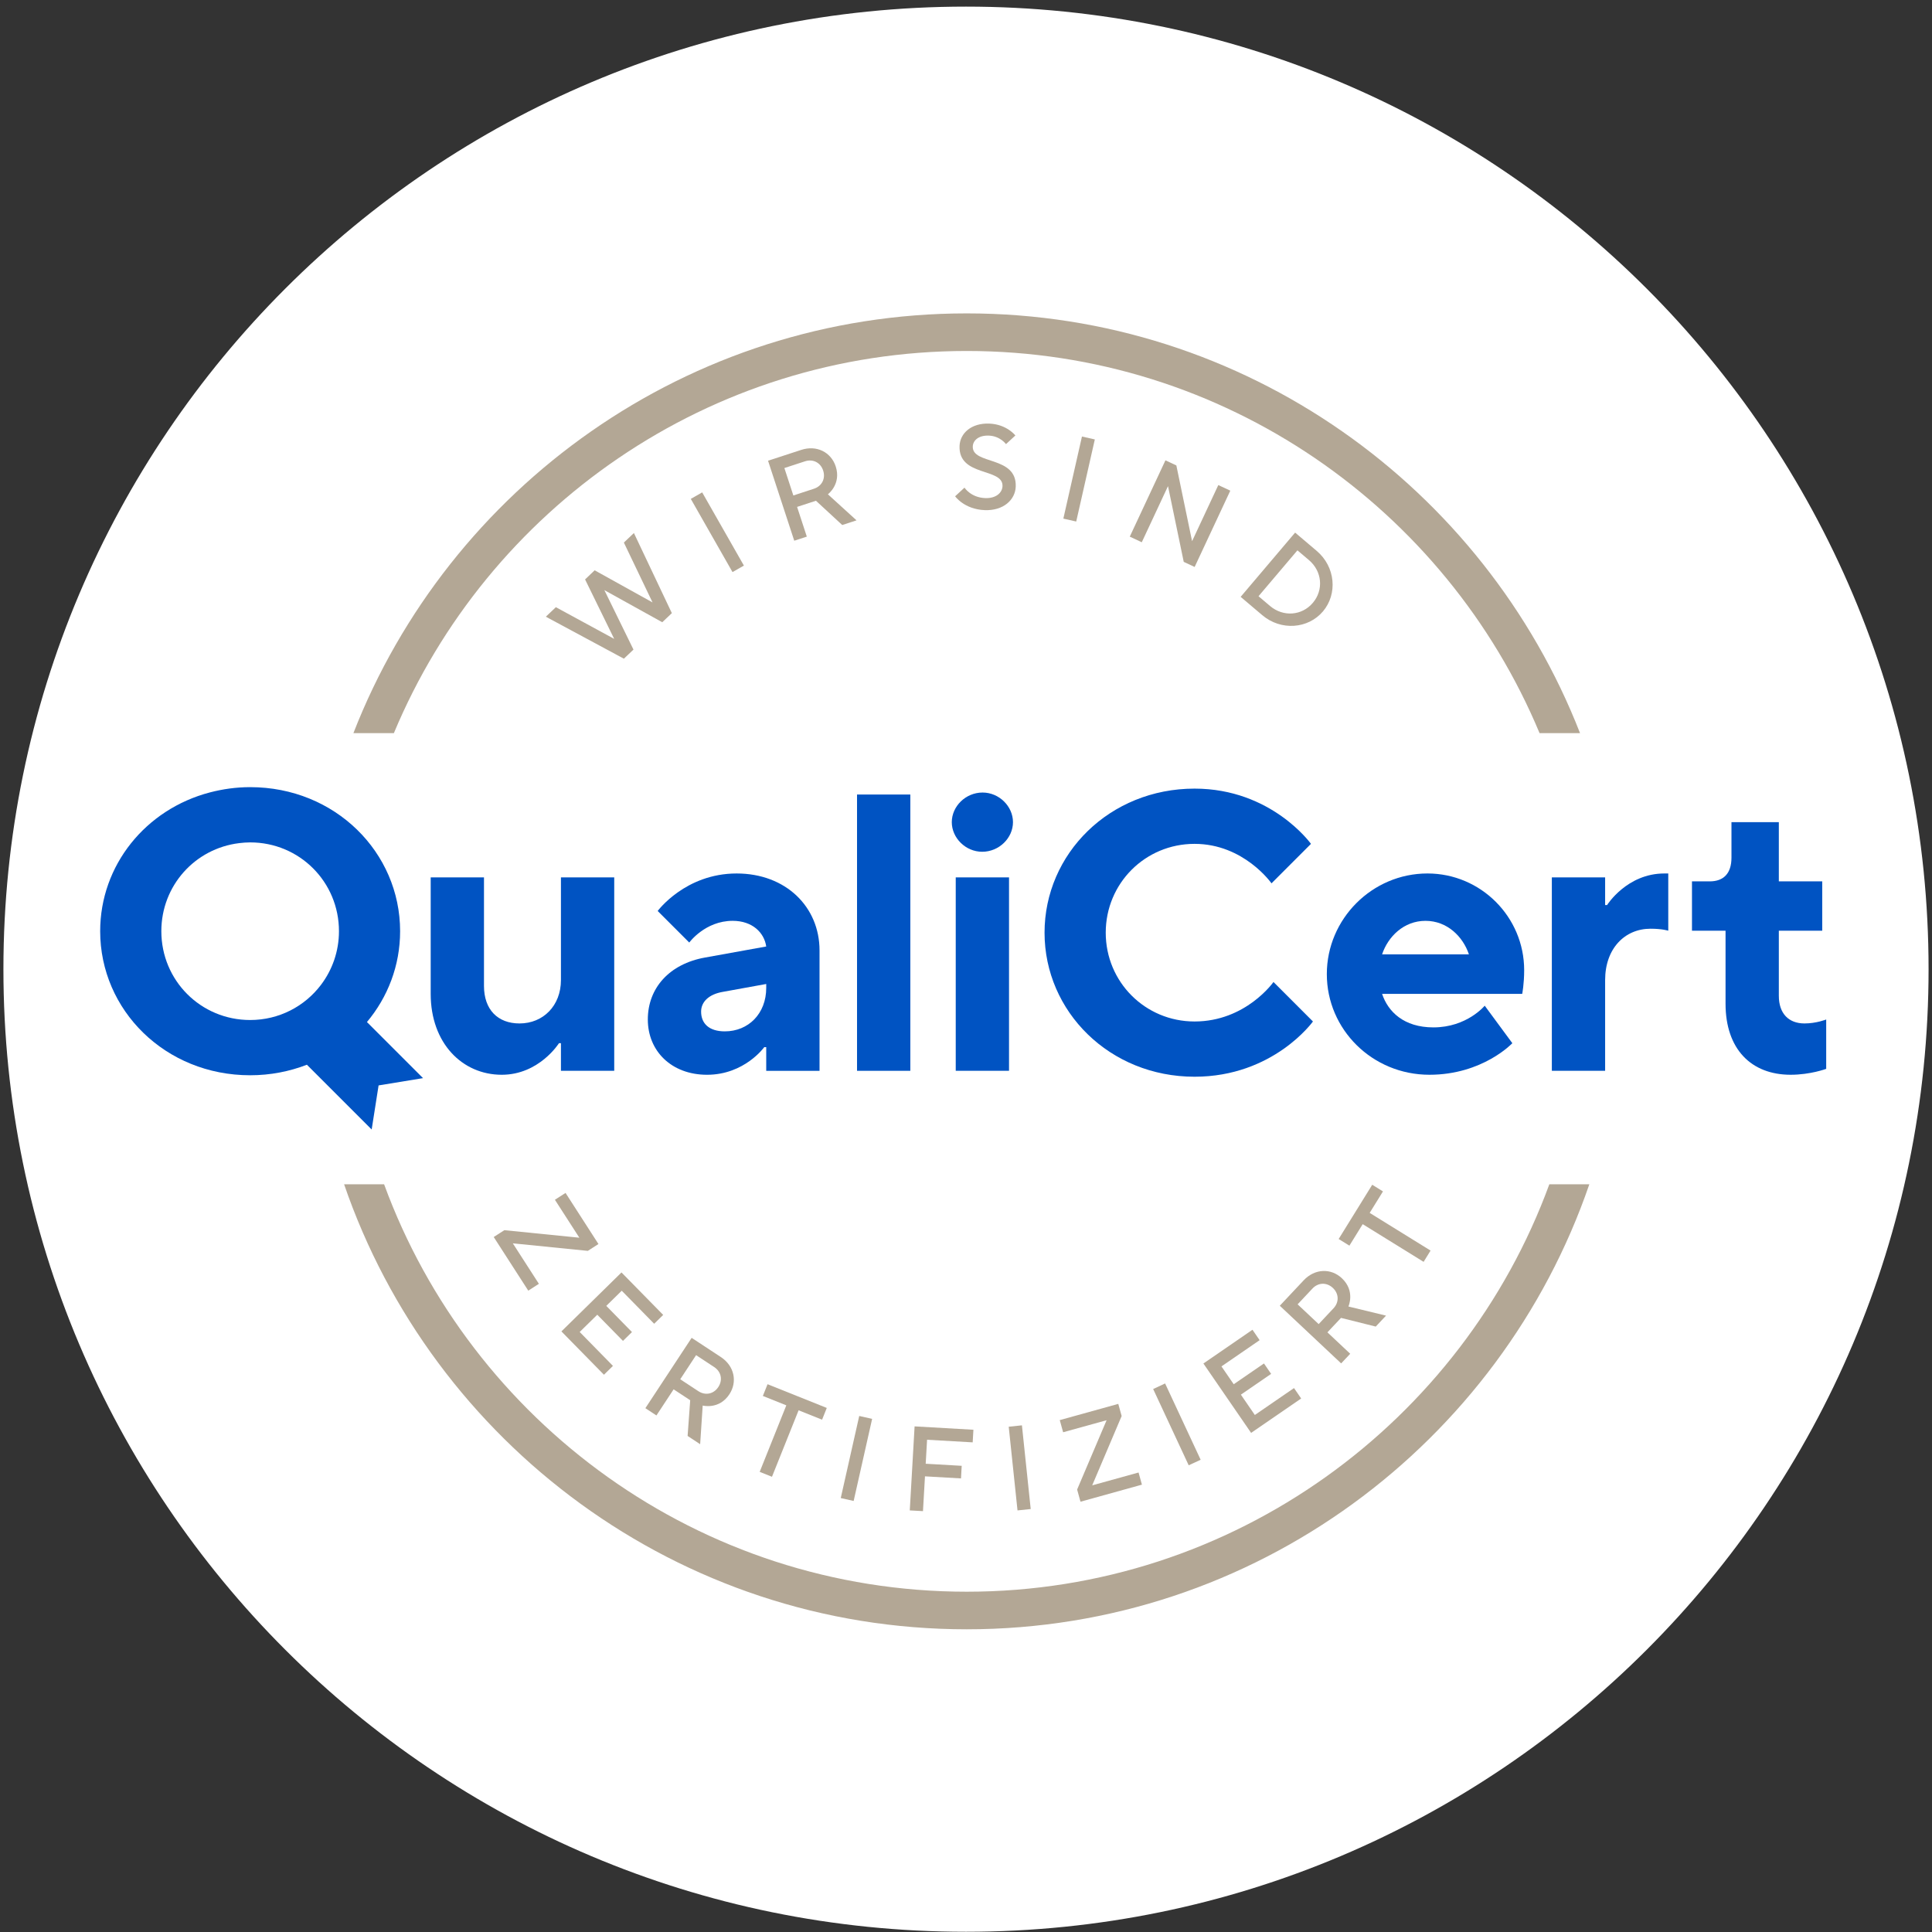 <svg width="273" height="273" viewBox="0 0 273 273" fill="none" xmlns="http://www.w3.org/2000/svg">
<rect x="0" y="0" width="273" height="273" fill="#333333" stroke="none"/>
<path d="M136.499 272.968C211.619 272.968 272.516 212.071 272.516 136.951C272.516 61.831 211.619 0.935 136.499 0.935C61.38 0.935 0.483 61.831 0.483 136.951C0.483 212.071 61.38 272.968 136.499 272.968Z" fill="white"/>
<path d="M136.601 49.595C173.026 49.595 204.328 71.908 217.546 103.593H223.264C209.746 68.934 176 44.283 136.601 44.283C97.18 44.283 63.434 68.934 49.939 103.593H55.657C68.875 71.908 100.176 49.595 136.601 49.595ZM218.927 167.345C206.643 200.901 174.364 224.915 136.601 224.915C98.818 224.915 66.559 200.901 54.276 167.345H48.623C61.161 203.877 95.842 230.227 136.601 230.227C177.34 230.227 212.041 203.877 224.579 167.345H218.927Z" fill="#B3A795"/>
<path d="M71.266 173.83L81.865 174.893L78.411 169.532L79.914 168.565L84.564 175.787L83.062 176.753L72.464 175.689L76.147 181.409L74.648 182.376L69.765 174.796L71.266 173.83Z" fill="#B3A795"/>
<path d="M87.819 179.802L93.711 185.803L92.437 187.053L87.855 182.383L85.671 184.526L89.3 188.226L88.028 189.475L84.399 185.776L81.913 188.214L86.612 193.007L85.34 194.256L79.33 188.133L87.819 179.802Z" fill="#B3A795"/>
<path d="M98.677 196.577C99.67 197.231 100.847 196.988 101.5 195.995C102.156 195.001 101.911 193.824 100.917 193.171L98.361 191.488L96.121 194.897L98.677 196.577ZM97.733 189.043L101.852 191.751C103.768 193.01 104.231 195.246 103.063 197.022C101.618 199.224 99.294 198.612 99.294 198.612L98.935 204.073L97.162 202.905L97.529 197.859L95.186 196.319L92.757 200.009L91.194 198.982L97.733 189.043Z" fill="#B3A795"/>
<path d="M111.11 198.582L107.794 197.253L108.459 195.595L116.828 198.948L116.163 200.606L112.847 199.279L109.084 208.675L107.347 207.979L111.11 198.582Z" fill="#B3A795"/>
<path d="M120.625 212.092L118.802 211.682L121.413 200.083L123.236 200.493L120.625 212.092Z" fill="#B3A795"/>
<path d="M129.236 201.553L137.548 202.03L137.444 203.812L131 203.443L130.805 206.833L135.892 207.126L135.793 208.906L130.703 208.614L130.42 213.531L128.555 213.427L129.236 201.553Z" fill="#B3A795"/>
<path d="M145.644 213.233L143.779 213.429L142.537 201.602L144.403 201.406L145.644 213.233Z" fill="#B3A795"/>
<path d="M152.203 210.477L156.367 200.683L150.225 202.384L149.749 200.667L158.018 198.374L158.494 200.091L154.333 209.887L160.883 208.072L161.359 209.789L152.679 212.198L152.203 210.477Z" fill="#B3A795"/>
<path d="M169.657 206.269L167.969 207.055L162.946 196.274L164.634 195.488L169.657 206.269Z" fill="#B3A795"/>
<path d="M170.046 192.668L176.98 187.9L177.991 189.372L172.598 193.078L174.33 195.6L178.604 192.663L179.615 194.135L175.342 197.072L177.315 199.944L182.849 196.14L183.861 197.612L176.787 202.473L170.046 192.668Z" fill="#B3A795"/>
<path d="M188.427 184.872C189.244 184.006 189.205 182.804 188.339 181.99C187.47 181.173 186.268 181.212 185.454 182.078L183.36 184.308L186.332 187.102L188.427 184.872ZM180.841 184.507L184.215 180.915C185.787 179.243 188.071 179.17 189.618 180.626C191.539 182.432 190.537 184.616 190.537 184.616L195.855 185.904L194.399 187.451L189.491 186.224L187.57 188.265L190.791 191.293L189.511 192.654L180.841 184.507Z" fill="#B3A795"/>
<path d="M192.555 172.979L190.677 176.016L189.158 175.077L193.902 167.411L195.42 168.352L193.542 171.387L202.145 176.712L201.163 178.305L192.555 172.979Z" fill="#B3A795"/>
<path d="M77.129 87.143L78.547 85.798L86.787 90.277L82.674 81.876L84.029 80.586L92.207 85.126L88.156 76.667L89.574 75.319L94.936 86.639L93.579 87.925L85.401 83.389L89.513 91.79L88.156 93.076L77.129 87.143Z" fill="#B3A795"/>
<path d="M105.116 79.92L103.506 80.837L97.612 70.494L99.222 69.576L105.116 79.92Z" fill="#B3A795"/>
<path d="M115.011 69.061C116.143 68.691 116.685 67.621 116.316 66.489C115.946 65.359 114.873 64.815 113.744 65.187L110.836 66.137L112.104 70.013L115.011 69.061ZM108.529 65.103L113.215 63.572C115.392 62.858 117.431 63.89 118.091 65.908C118.91 68.412 116.985 69.846 116.985 69.846L121.031 73.527L119.012 74.187L115.297 70.757L112.632 71.628L114.007 75.826L112.231 76.407L108.529 65.103Z" fill="#B3A795"/>
<path d="M136.287 68.905C136.287 68.905 137.17 70.302 139.206 70.382C140.737 70.445 141.622 69.629 141.658 68.694C141.765 66.061 135.412 67.424 135.589 63.006C135.661 61.221 137.251 59.754 139.798 59.856C142.264 59.955 143.477 61.534 143.477 61.534L142.15 62.759C142.15 62.759 141.345 61.618 139.733 61.554C138.288 61.495 137.492 62.23 137.458 63.081C137.351 65.714 143.704 64.351 143.527 68.771C143.452 70.638 141.772 72.189 139.138 72.083C136.251 71.967 134.963 70.128 134.963 70.128L136.287 68.905Z" fill="#B3A795"/>
<path d="M152.074 73.695L150.256 73.282L152.885 61.683L154.703 62.095L152.074 73.695Z" fill="#B3A795"/>
<path d="M164.681 65.049L166.224 65.77L168.446 76.473L172.152 68.542L173.847 69.333L168.807 80.116L167.267 79.394L165.044 68.692L161.338 76.623L159.642 75.831L164.681 65.049Z" fill="#B3A795"/>
<path d="M179.456 85.624C181.339 87.218 183.974 87 185.512 85.183C187.052 83.367 186.834 80.731 184.954 79.139L183.332 77.765L177.834 84.249L179.456 85.624ZM183.006 75.258L186.054 77.842C188.712 80.094 189.027 83.929 186.941 86.392C184.852 88.858 181.016 89.175 178.358 86.921L175.31 84.338L183.006 75.258Z" fill="#B3A795"/>
<path d="M22.798 131.583C22.798 125.137 27.57 119.893 33.798 119.138C34.306 119.077 34.821 119.034 35.347 119.034C42.317 119.034 47.897 124.613 47.897 131.583C47.897 134.443 46.946 137.058 45.359 139.16C43.075 142.181 39.459 144.132 35.347 144.132C28.378 144.132 22.798 138.555 22.798 131.583ZM59.777 152.345L51.85 144.42C54.798 140.905 56.538 136.43 56.538 131.583C56.538 120.429 47.339 111.227 35.347 111.227C33.363 111.227 31.465 111.501 29.662 111.971C20.573 114.348 14.155 122.275 14.155 131.583C14.155 142.737 23.356 151.939 35.347 151.939C38.212 151.939 40.909 151.401 43.367 150.451L52.519 159.602L53.496 153.374L59.777 152.345Z" fill="#0053C2"/>
<path d="M60.859 123.981H68.389V139.32C68.389 142.668 70.342 144.618 73.408 144.618C76.753 144.618 79.264 142.11 79.264 138.483V123.981H86.794V151.311H79.264V147.408H78.985C78.985 147.408 76.195 151.869 70.897 151.869C65.32 151.869 60.859 147.408 60.859 140.436V123.981Z" fill="#0053C2"/>
<path d="M108.271 139.042L102.136 140.155C100.185 140.491 99.07 141.55 99.07 142.945C99.07 144.619 100.185 145.735 102.417 145.735C105.763 145.735 108.271 143.224 108.271 139.597V139.042ZM108.271 147.966H107.992C107.992 147.966 105.205 151.87 99.906 151.87C94.885 151.87 91.54 148.522 91.54 144.059C91.54 139.597 94.608 136.197 99.627 135.304L108.271 133.743C107.992 131.791 106.32 130.117 103.531 130.117C99.627 130.117 97.396 133.185 97.396 133.185L92.934 128.724C92.934 128.724 96.838 123.426 104.089 123.426C111.061 123.426 115.803 128.164 115.803 134.299V151.312H108.271V147.966Z" fill="#0053C2"/>
<path d="M128.632 112.27H121.102V151.31H128.632V112.27Z" fill="#0053C2"/>
<path d="M135.05 123.98H142.58V151.31H135.05V123.98ZM138.843 111.989C141.185 111.989 143.138 113.942 143.138 116.174C143.138 118.406 141.185 120.358 138.786 120.358C136.445 120.358 134.492 118.406 134.492 116.174C134.492 113.942 136.445 111.989 138.843 111.989Z" fill="#0053C2"/>
<path d="M185.525 144.34C185.525 144.34 179.948 152.146 168.794 152.146C156.803 152.146 147.599 142.945 147.599 131.791C147.599 120.636 156.803 111.435 168.794 111.435C179.669 111.435 185.246 119.241 185.246 119.241L179.669 124.819C179.669 124.819 175.766 119.241 168.794 119.241C161.822 119.241 156.245 124.819 156.245 131.791C156.245 138.76 161.822 144.34 168.794 144.34C176.045 144.34 179.948 138.76 179.948 138.76L185.525 144.34Z" fill="#0053C2"/>
<path d="M207.565 134.858C206.726 132.349 204.499 130.118 201.428 130.118C198.361 130.118 196.129 132.349 195.295 134.858H207.565ZM213.7 147.407C213.7 147.407 209.515 151.868 201.986 151.868C193.9 151.868 187.486 145.454 187.486 137.648C187.486 129.839 193.9 123.425 201.709 123.425C209.236 123.425 215.372 129.56 215.372 137.09C215.372 139.042 215.095 140.437 215.095 140.437H195.295C196.129 142.946 198.361 145.175 202.546 145.175C207.284 145.175 209.797 142.109 209.797 142.109L213.7 147.407Z" fill="#0053C2"/>
<path d="M219.282 123.981H226.812V127.887H227.088C227.088 127.887 229.878 123.426 235.176 123.426H235.734V131.513C235.734 131.513 234.897 131.232 233.226 131.232C229.599 131.232 226.812 134.022 226.812 138.483V151.311H219.282V123.981Z" fill="#0053C2"/>
<path d="M243.827 131.513H239.084V124.541H241.595C243.545 124.541 244.664 123.425 244.664 121.195V116.174H251.357V124.541H257.489V131.513H251.357V140.714C251.357 143.223 252.752 144.617 254.981 144.617C256.655 144.617 258.05 144.06 258.05 144.06V151.034C258.05 151.034 255.818 151.868 253.028 151.868C247.453 151.868 243.827 148.244 243.827 141.828V131.513Z" fill="#0053C2"/>
</svg>
